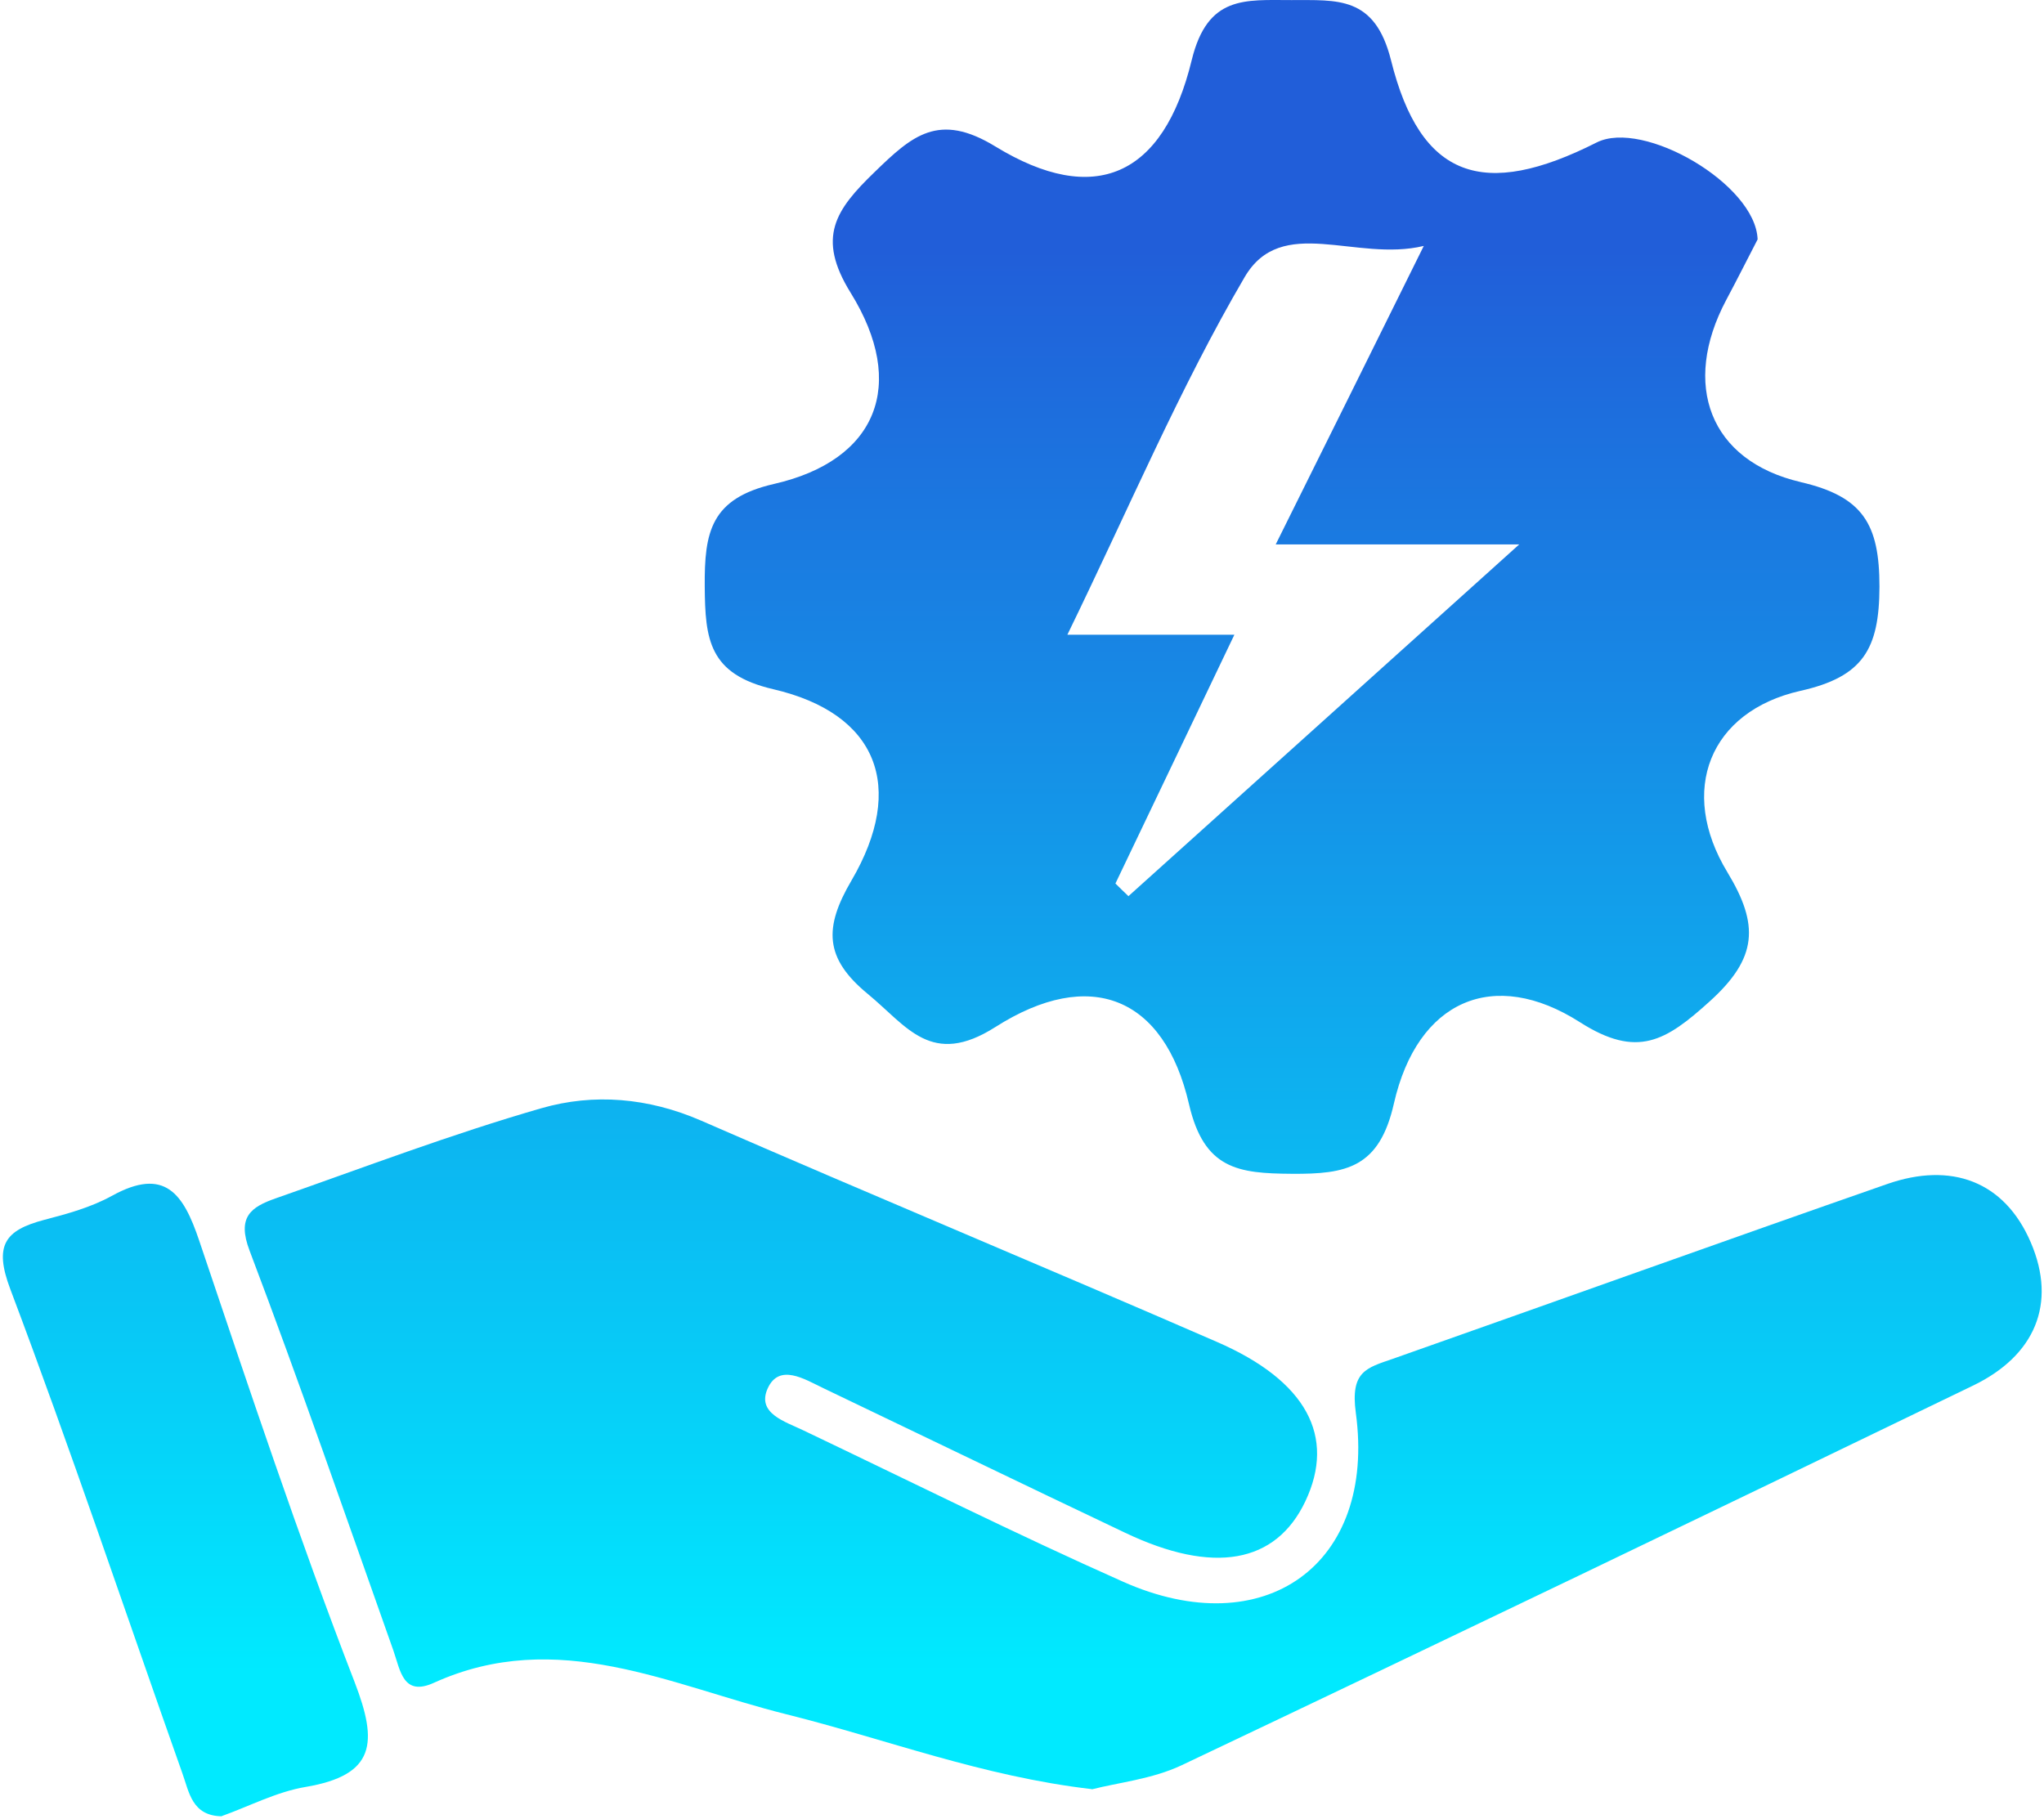 <svg width="200" height="178" viewBox="0 0 200 178" fill="none" xmlns="http://www.w3.org/2000/svg">
<path d="M106.842 175.079C96.096 173.832 86.669 170.178 76.957 167.755C65.64 164.939 54.556 159.183 42.456 164.672C39.444 166.044 39.176 163.478 38.499 161.535C33.866 148.473 29.339 135.357 24.421 122.383C23.156 119.068 24.581 118.106 26.969 117.268C35.612 114.239 44.184 110.978 52.97 108.447C58.102 106.968 63.431 107.414 68.599 109.659C85.386 116.983 102.28 124.005 119.067 131.311C127.853 135.125 130.722 140.578 127.728 146.904C124.841 152.999 118.728 154.104 110.085 149.987C100.213 145.3 90.393 140.542 80.521 135.82C78.703 134.947 76.244 133.396 75.121 135.855C73.998 138.315 76.85 139.117 78.649 139.99C89.039 144.944 99.357 150.094 109.889 154.781C123.7 160.929 134.678 153.124 132.664 138.261C132.112 134.18 133.716 133.86 136.282 132.969C152.41 127.284 168.52 121.492 184.665 115.861C190.902 113.686 196.124 115.558 198.708 121.581C201.292 127.604 199.082 132.666 193.094 135.57C167.308 148.045 141.485 160.466 115.61 172.744C112.741 174.099 109.39 174.437 106.842 175.097V175.079Z" fill="url(#paint0_linear_45_645)"/>
<path d="M21.712 177.735C18.772 177.699 18.505 175.347 17.845 173.529C12.249 157.722 6.921 141.826 1.005 126.143C-0.617 121.849 0.488 120.387 4.319 119.372C6.583 118.784 8.917 118.142 10.949 117.019C16.152 114.15 17.952 116.841 19.485 121.385C24.368 135.856 29.197 150.38 34.704 164.619C36.985 170.535 36.753 173.707 29.892 174.865C27.041 175.347 24.35 176.772 21.695 177.717L21.712 177.735Z" fill="url(#paint1_linear_45_645)"/>
<path d="M176.22 47.18C167.238 45.095 164.529 37.61 168.895 29.377C170 27.31 171.052 25.207 171.978 23.425C171.782 18.007 160.769 11.645 156.225 13.944C145.158 19.54 138.992 17.491 136.105 5.889C134.519 -0.437 130.848 0.026 126.339 0.008C121.831 0.008 118.16 -0.473 116.609 5.871C113.829 17.33 107.057 20.235 97.398 14.336C91.838 10.932 89.237 13.285 85.565 16.849C81.77 20.52 79.863 23.211 83.231 28.646C88.809 37.646 85.815 45.059 75.728 47.358C69.527 48.784 68.921 52.081 68.957 57.373C68.992 62.595 69.366 65.981 75.657 67.442C85.868 69.812 88.666 77.012 83.32 86.154C80.611 90.769 80.647 93.763 84.924 97.274C88.755 100.428 91.126 104.491 97.398 100.5C106.665 94.601 113.918 97.541 116.342 108.056C117.821 114.435 121.171 114.827 126.411 114.863C131.721 114.899 134.965 114.293 136.39 107.984C138.689 97.88 146.156 94.637 154.603 100.036C160.217 103.618 163.014 101.854 167.274 98.005C171.996 93.746 172.139 90.502 169.02 85.352C164.191 77.386 167.256 69.616 176.166 67.603C182.296 66.23 183.883 63.522 183.9 57.409C183.9 51.297 182.296 48.588 176.202 47.18H176.22ZM110.425 87.704C109.998 87.294 109.57 86.885 109.142 86.457C112.849 78.687 116.574 70.935 120.779 62.114H104.438C110.514 49.639 115.433 37.967 121.777 27.131C125.395 20.93 132.63 25.67 139.313 24.066C134.305 34.189 129.779 43.313 124.825 53.275H148.651C134.644 65.892 122.543 76.78 110.425 87.686V87.704Z" fill="url(#paint2_linear_45_645)"/>
<defs>
<linearGradient id="paint0_linear_45_645" x1="111.85" y1="24.476" x2="111.85" y2="163.674" gradientUnits="userSpaceOnUse">
<stop stop-color="#215ED9"/>
<stop offset="1" stop-color="#00EAFF"/>
</linearGradient>
<linearGradient id="paint1_linear_45_645" x1="18.166" y1="24.476" x2="18.166" y2="163.674" gradientUnits="userSpaceOnUse">
<stop stop-color="#215ED9"/>
<stop offset="1" stop-color="#00EAFF"/>
</linearGradient>
<linearGradient id="paint2_linear_45_645" x1="126.428" y1="24.476" x2="126.428" y2="163.674" gradientUnits="userSpaceOnUse">
<stop stop-color="#215ED9"/>
<stop offset="1" stop-color="#00EAFF"/>
</linearGradient>
</defs>
</svg>
